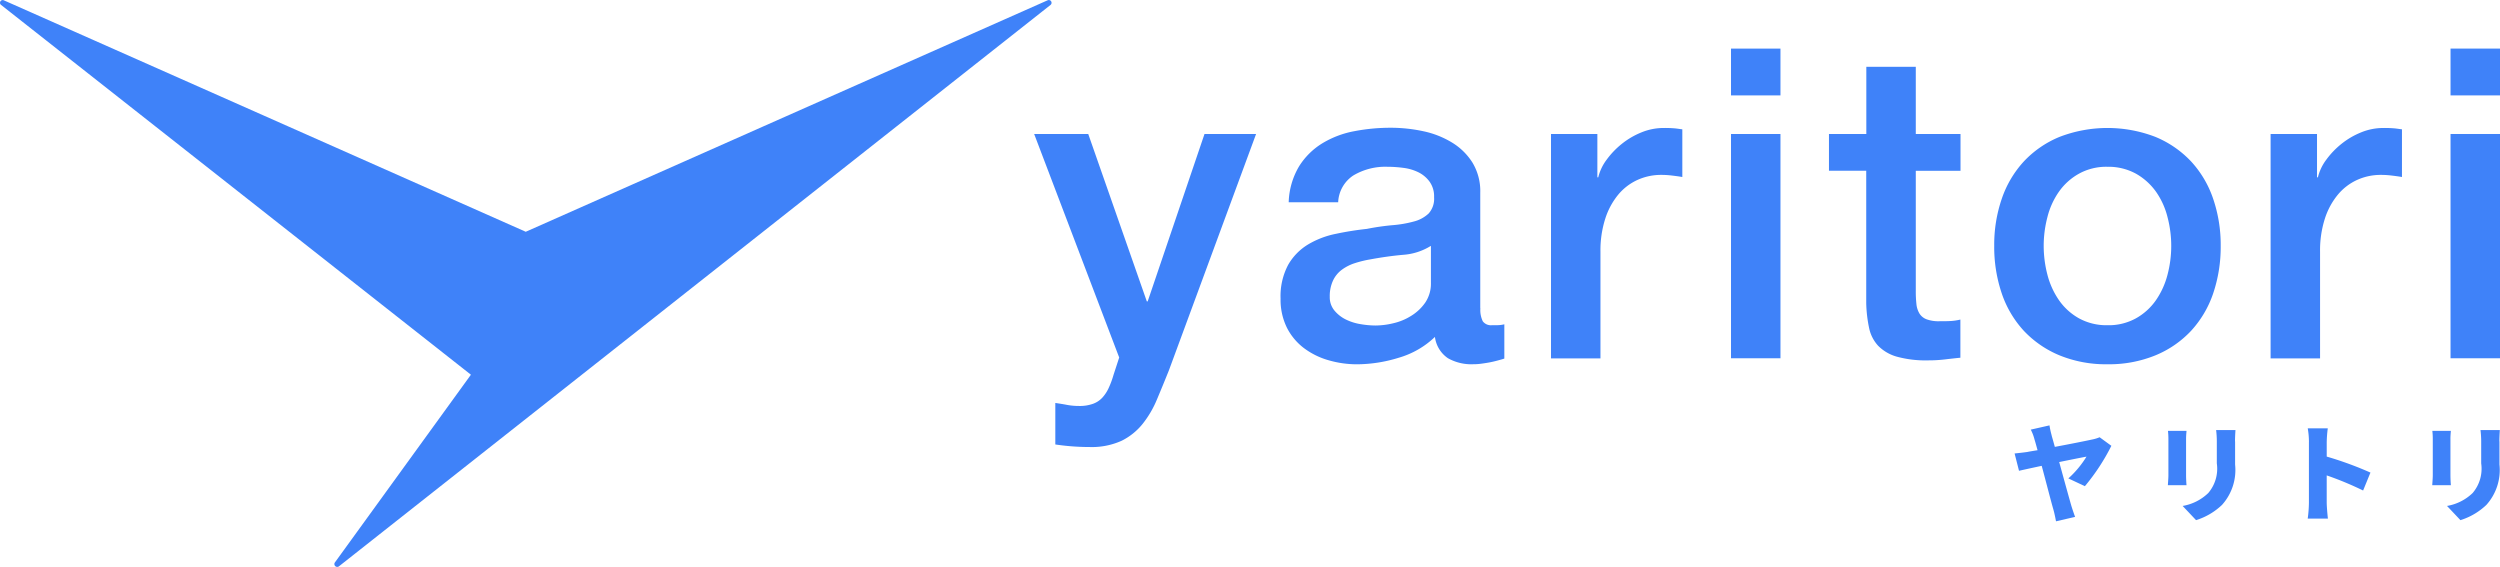 <svg xmlns="http://www.w3.org/2000/svg" width="206.822" height="46.902" viewBox="0 0 206.822 46.902"><g transform="translate(0.003 0)"><path d="M231.139,49c.073.256.168.577.263.935,1.264-.234,2.645-.512,3.106-.614a3.051,3.051,0,0,0,.6-.183l.972.709a17.155,17.155,0,0,1-2.192,3.339l-1.366-.643a8.113,8.113,0,0,0,1.5-1.8c-.27.044-1.213.234-2.258.446.395,1.44.826,3,1.008,3.632.058.19.219.672.307.906l-1.578.365c-.051-.263-.124-.65-.219-.979-.168-.57-.577-2.17-.965-3.61-.826.175-1.549.336-1.878.409l-.365-1.432c.358-.037.694-.073,1.052-.124.132-.029.438-.08.848-.146-.1-.351-.175-.65-.248-.87a3.787,3.787,0,0,0-.314-.833l1.549-.351a7.021,7.021,0,0,0,.183.84Z" transform="translate(-61.412 -12.965)" fill="#3f82f9"/><path d="M246.935,49.45v2.981c0,.219.015.585.037.818H245.43c.007-.175.044-.548.044-.826V49.45a6.062,6.062,0,0,0-.037-.694h1.535C246.957,48.975,246.935,49.136,246.935,49.45Zm4.056.175V51.54a4.319,4.319,0,0,1-1.081,3.339,5.477,5.477,0,0,1-2.148,1.264l-1.111-1.176a4.03,4.03,0,0,0,2.119-1.067,3.1,3.1,0,0,0,.709-2.455V49.633a7.89,7.89,0,0,0-.058-.943h1.6c-.015.263-.037.563-.037.943Z" transform="translate(-66.087 -13.111)" fill="#3f82f9"/><path d="M261.362,49.63a6.545,6.545,0,0,0-.1-1.14h1.659a10.075,10.075,0,0,0-.088,1.14v1.2a29.039,29.039,0,0,1,3.617,1.323l-.607,1.483a26.952,26.952,0,0,0-3.011-1.25v2.251c0,.234.051.928.1,1.323H261.26a10.377,10.377,0,0,0,.1-1.323V49.63Z" transform="translate(-70.349 -13.057)" fill="#3f82f9"/><path d="M276.865,49.45v2.981c0,.219.015.585.037.818H275.36c.007-.175.044-.548.044-.826V49.45a6.076,6.076,0,0,0-.036-.694H276.9c-.015.219-.037.38-.037.694Zm4.056.175V51.54a4.319,4.319,0,0,1-1.081,3.339,5.477,5.477,0,0,1-2.148,1.264l-1.111-1.176A4.03,4.03,0,0,0,278.7,53.9a3.1,3.1,0,0,0,.709-2.455V49.633a7.9,7.9,0,0,0-.058-.943h1.6c-.015.263-.037.563-.037.943Z" transform="translate(-74.146 -13.111)" fill="#3f82f9"/><path d="M117.06,15.17h4.487l4.845,13.847h.073l4.7-13.847h4.267l-7.212,19.554c-.336.84-.665,1.637-.986,2.4a8.428,8.428,0,0,1-1.184,2.024,5.193,5.193,0,0,1-1.739,1.4,5.974,5.974,0,0,1-2.653.519,19.26,19.26,0,0,1-2.835-.212V37.421c.336.051.658.1.972.161a5.284,5.284,0,0,0,.972.088,3.25,3.25,0,0,0,1.184-.183,1.933,1.933,0,0,0,.775-.519,3.1,3.1,0,0,0,.519-.8,7.564,7.564,0,0,0,.395-1.074l.468-1.432-7.03-18.48Z" transform="translate(-31.521 -4.085)" fill="#3f82f9"/><path d="M161.5,29.4a2.147,2.147,0,0,0,.2,1.074.84.84,0,0,0,.775.322h.431a2.541,2.541,0,0,0,.577-.073v2.835c-.146.051-.329.1-.555.161s-.46.117-.7.161-.482.08-.716.11-.446.037-.614.037a3.925,3.925,0,0,1-2.083-.5,2.511,2.511,0,0,1-1.074-1.761,7.22,7.22,0,0,1-3,1.725,11.816,11.816,0,0,1-3.427.541,8.423,8.423,0,0,1-2.4-.343,6.188,6.188,0,0,1-2.024-1.008,4.87,4.87,0,0,1-1.4-1.688,5.234,5.234,0,0,1-.519-2.389,5.53,5.53,0,0,1,.628-2.8,4.691,4.691,0,0,1,1.651-1.688,7.272,7.272,0,0,1,2.295-.877,25.312,25.312,0,0,1,2.565-.409,19.756,19.756,0,0,1,2.119-.307,9.5,9.5,0,0,0,1.776-.307,2.761,2.761,0,0,0,1.22-.665,1.821,1.821,0,0,0,.446-1.345,2.075,2.075,0,0,0-.38-1.293,2.527,2.527,0,0,0-.935-.775,3.914,3.914,0,0,0-1.235-.358,10.121,10.121,0,0,0-1.293-.088,5.181,5.181,0,0,0-2.835.716,2.794,2.794,0,0,0-1.257,2.221h-4.092a6.156,6.156,0,0,1,.862-2.981,5.893,5.893,0,0,1,1.922-1.9,7.886,7.886,0,0,1,2.638-1,15.808,15.808,0,0,1,3.011-.285,12.781,12.781,0,0,1,2.689.285,7.547,7.547,0,0,1,2.382.935,5.157,5.157,0,0,1,1.7,1.666,4.564,4.564,0,0,1,.643,2.492v9.543ZM157.4,24.237a4.983,4.983,0,0,1-2.294.738c-.906.08-1.82.212-2.726.38a9.012,9.012,0,0,0-1.257.307,3.706,3.706,0,0,0-1.074.541,2.355,2.355,0,0,0-.738.9,3.023,3.023,0,0,0-.27,1.345,1.71,1.71,0,0,0,.395,1.147,2.851,2.851,0,0,0,.95.738,4.33,4.33,0,0,0,1.22.38,7.45,7.45,0,0,0,1.206.11,6.4,6.4,0,0,0,1.469-.183,4.732,4.732,0,0,0,1.491-.614,3.894,3.894,0,0,0,1.169-1.1,2.8,2.8,0,0,0,.468-1.63V24.252Z" transform="translate(-39.034 -3.894)" fill="#3f82f9"/><path d="M175.59,14.987h3.836v3.588h.073a3.987,3.987,0,0,1,.7-1.469,6.838,6.838,0,0,1,1.257-1.308,6.477,6.477,0,0,1,1.63-.95,4.841,4.841,0,0,1,1.827-.358,9.346,9.346,0,0,1,.987.037c.183.022.365.051.555.073v3.946c-.285-.051-.577-.088-.877-.124a7.224,7.224,0,0,0-.877-.051,4.688,4.688,0,0,0-1.958.417,4.5,4.5,0,0,0-1.593,1.22A5.973,5.973,0,0,0,180.077,22a8.6,8.6,0,0,0-.395,2.726v8.827H175.59V14.987Z" transform="translate(-47.281 -3.902)" fill="#3f82f9"/><path d="M195.97,5.5h4.092V9.373H195.97Zm0,7.066h4.092V31.12H195.97Z" transform="translate(-52.769 -1.481)" fill="#3f82f9"/><path d="M207.067,13.121h3.084V7.56h4.092v5.561h3.7v3.047h-3.7v9.9a9.7,9.7,0,0,0,.051,1.111,1.9,1.9,0,0,0,.248.789,1.187,1.187,0,0,0,.592.482,2.866,2.866,0,0,0,1.074.161c.285,0,.577,0,.862-.015a4.383,4.383,0,0,0,.862-.124V31.63c-.453.044-.9.095-1.33.146a11.32,11.32,0,0,1-1.33.073,9.012,9.012,0,0,1-2.6-.307,3.5,3.5,0,0,1-1.542-.9,3.078,3.078,0,0,1-.753-1.491,11.037,11.037,0,0,1-.234-2.046V16.161H207.06V13.114Z" transform="translate(-55.755 -2.036)" fill="#3f82f9"/><path d="M235.138,34.037a10.136,10.136,0,0,1-3.968-.738,8.538,8.538,0,0,1-2.945-2.024,8.642,8.642,0,0,1-1.827-3.084,11.949,11.949,0,0,1-.628-3.946,11.7,11.7,0,0,1,.628-3.909,8.685,8.685,0,0,1,1.827-3.084,8.44,8.44,0,0,1,2.945-2.024,11.035,11.035,0,0,1,7.936,0,8.538,8.538,0,0,1,2.945,2.024,8.642,8.642,0,0,1,1.827,3.084,11.823,11.823,0,0,1,.628,3.909,12.043,12.043,0,0,1-.628,3.946,8.684,8.684,0,0,1-1.827,3.084,8.44,8.44,0,0,1-2.945,2.024,10.136,10.136,0,0,1-3.968.738m0-3.23a4.659,4.659,0,0,0,2.368-.577,4.949,4.949,0,0,0,1.651-1.505,6.6,6.6,0,0,0,.95-2.1,9.371,9.371,0,0,0,0-4.757,6.321,6.321,0,0,0-.95-2.1,5.147,5.147,0,0,0-1.651-1.491,4.734,4.734,0,0,0-2.368-.577,4.659,4.659,0,0,0-2.368.577,4.985,4.985,0,0,0-1.651,1.491,6.322,6.322,0,0,0-.95,2.1,9.4,9.4,0,0,0-.307,2.368,9.528,9.528,0,0,0,.307,2.389,6.6,6.6,0,0,0,.95,2.1,4.95,4.95,0,0,0,1.651,1.505,4.734,4.734,0,0,0,2.368.577" transform="translate(-60.793 -3.902)" fill="#3f82f9"/><path d="M257.06,14.987H260.9v3.588h.073a3.987,3.987,0,0,1,.7-1.469,6.838,6.838,0,0,1,1.257-1.308,6.477,6.477,0,0,1,1.63-.95,4.841,4.841,0,0,1,1.827-.358,9.345,9.345,0,0,1,.986.037c.183.022.365.051.555.073v3.946c-.285-.051-.577-.088-.877-.124a7.224,7.224,0,0,0-.877-.051,4.688,4.688,0,0,0-1.958.417,4.5,4.5,0,0,0-1.593,1.22A5.974,5.974,0,0,0,261.547,22a8.6,8.6,0,0,0-.395,2.726v8.827H257.06Z" transform="translate(-69.219 -3.902)" fill="#3f82f9"/><path d="M277.43,5.5h4.092V9.373H277.43Zm0,7.066h4.092V31.12H277.43Z" transform="translate(-74.703 -1.481)" fill="#3f82f9"/><path d="M86.905.409a.228.228,0,0,0-.234-.387L63.178,10.442,43.492,19.174,23.806,10.442.321.029a.224.224,0,0,0-.234.38L38.955,31,27.7,46.533a.235.235,0,0,0,.343.314Z" transform="translate(0 0)" fill="#3f82f9" fill-rule="evenodd"/></g></svg>